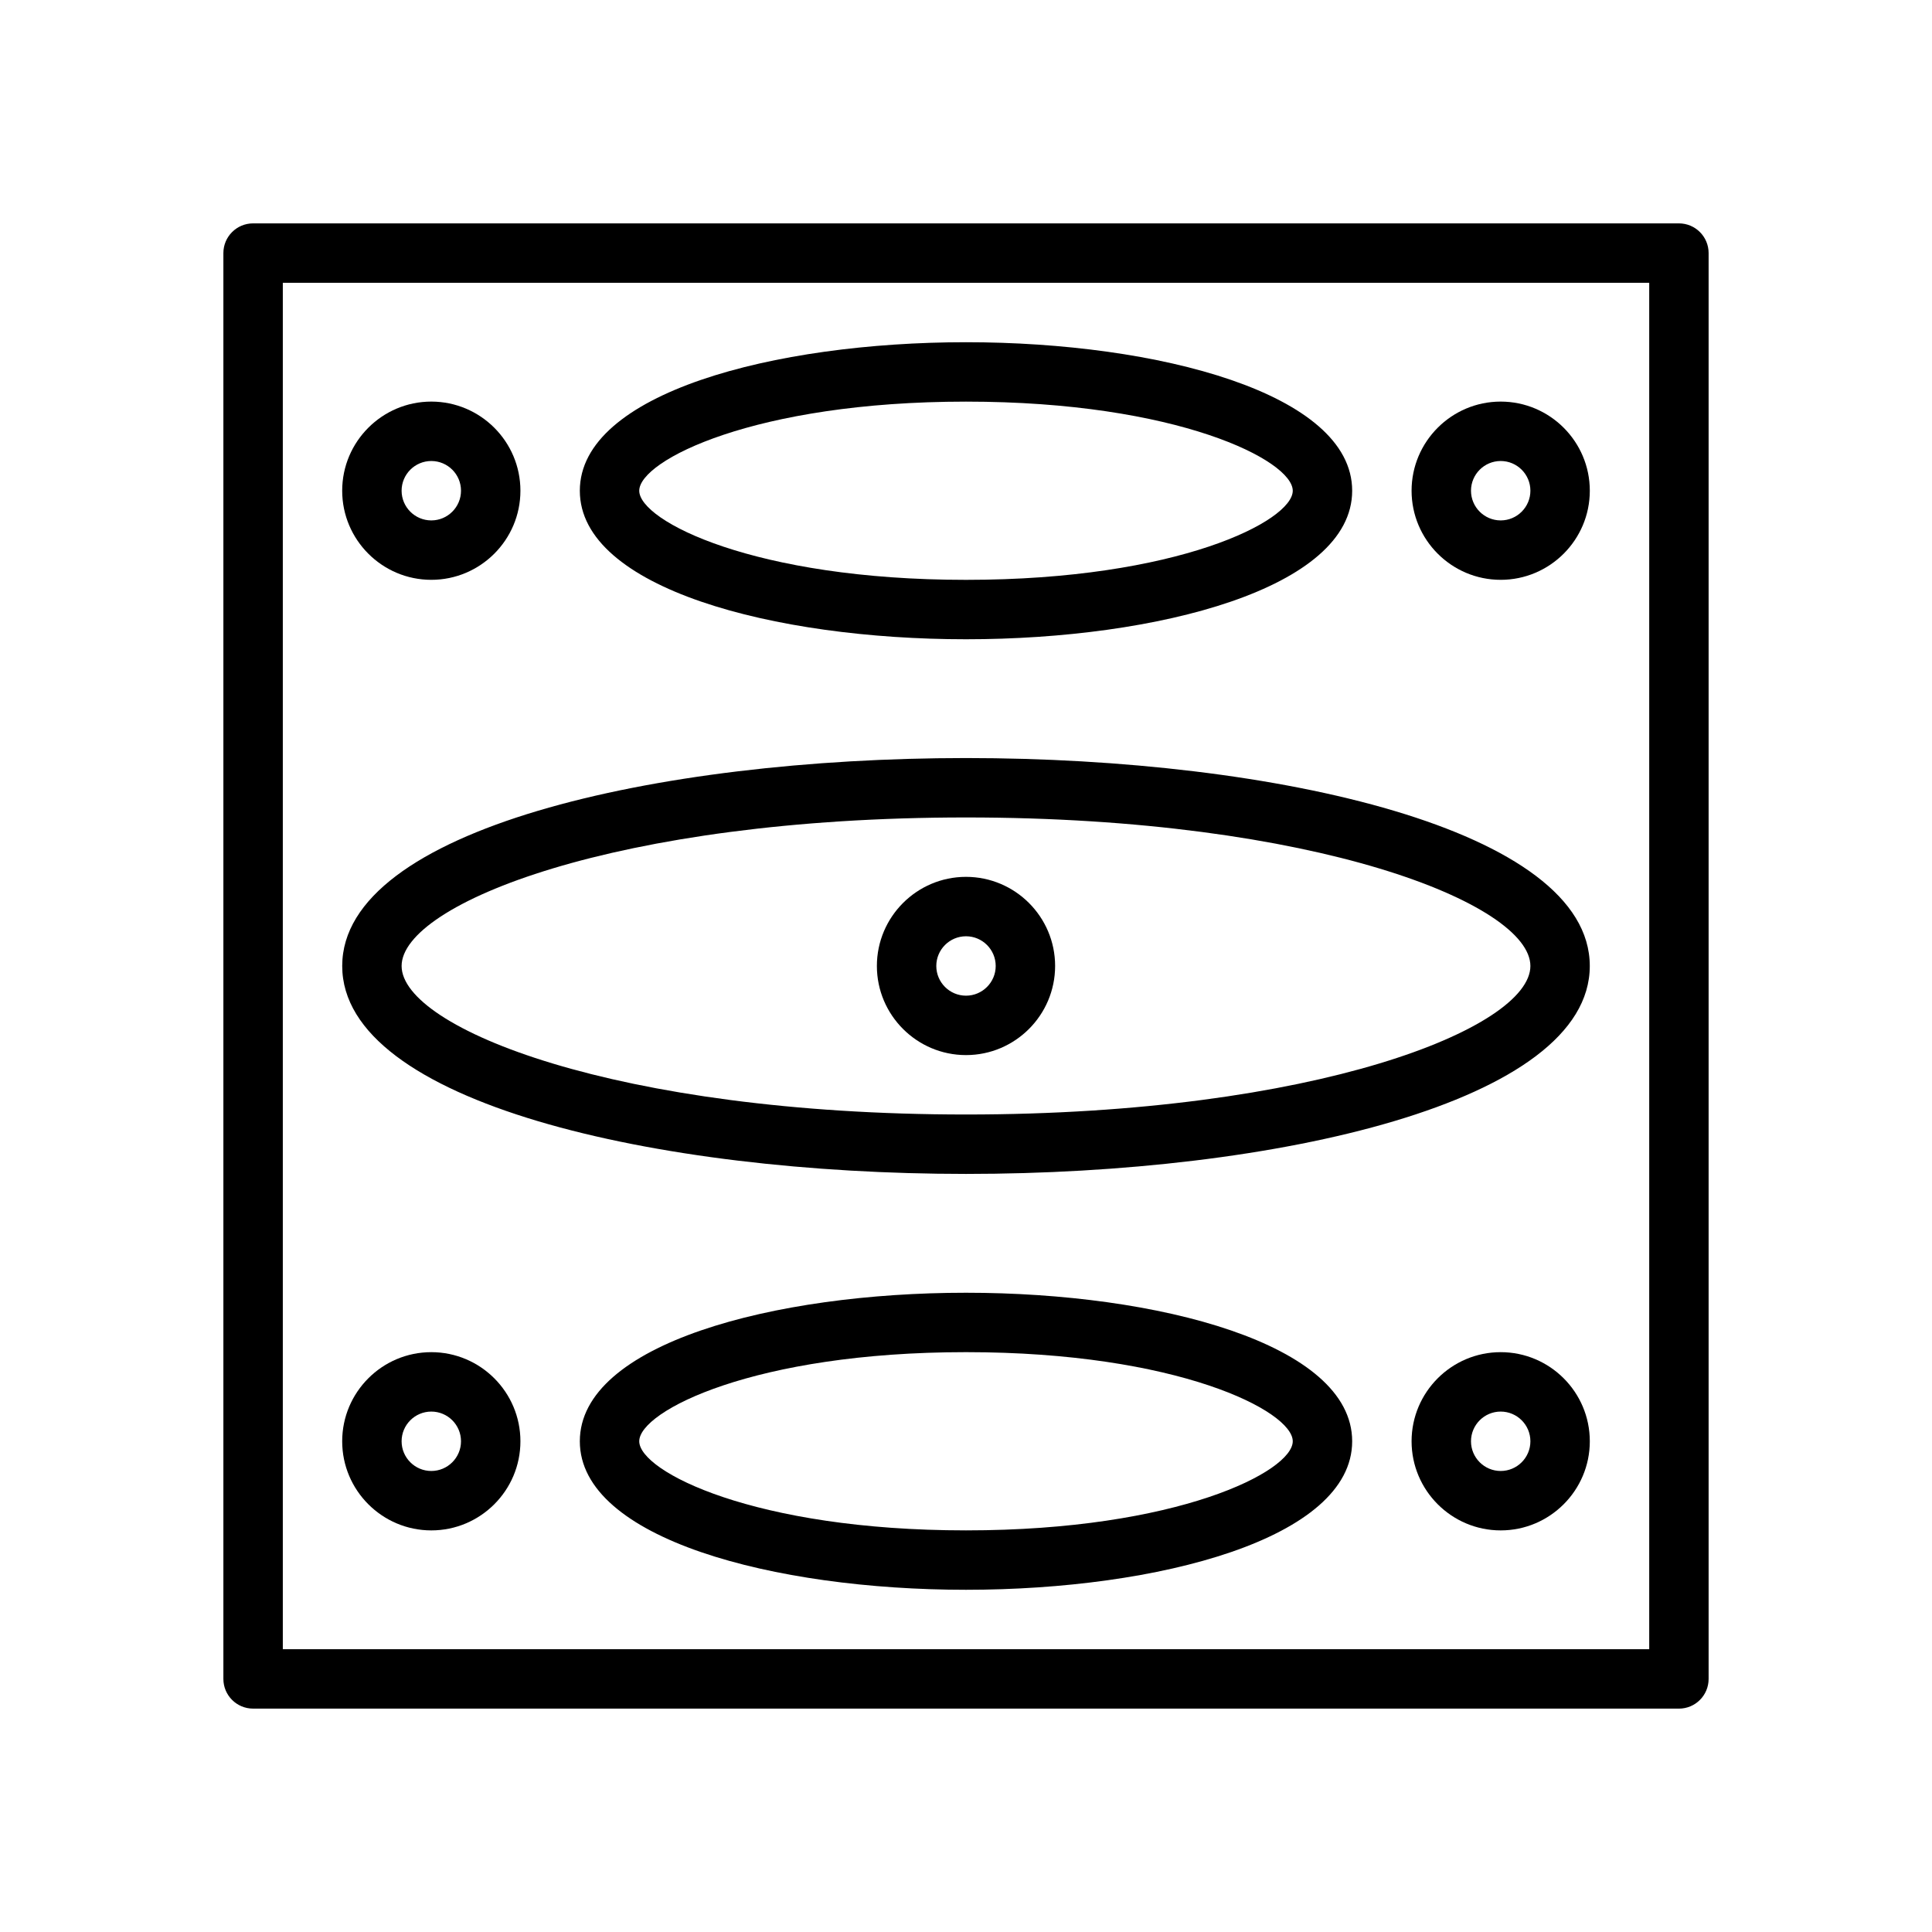 <?xml version="1.0" encoding="UTF-8"?>
<!-- Uploaded to: SVG Repo, www.svgrepo.com, Generator: SVG Repo Mixer Tools -->
<svg fill="#000000" width="800px" height="800px" version="1.1" viewBox="144 144 512 512" xmlns="http://www.w3.org/2000/svg">
 <g>
  <path d="m588.93 596.8h-377.86c-4.352 0-7.871-3.527-7.871-7.871v-377.86c0-4.344 3.519-7.871 7.871-7.871h377.86c4.352 0 7.871 3.527 7.871 7.871v377.86c0.004 4.348-3.516 7.875-7.871 7.875zm-369.98-15.746h362.11v-362.11h-362.11z"/>
  <path d="m400 423.61c-13.02 0-23.617-10.598-23.617-23.617 0-13.02 10.598-23.617 23.617-23.617s23.617 10.598 23.617 23.617c-0.004 13.023-10.598 23.617-23.617 23.617zm0-31.488c-4.344 0-7.871 3.535-7.871 7.871 0 4.336 3.527 7.871 7.871 7.871s7.871-3.535 7.871-7.871c0-4.336-3.527-7.871-7.871-7.871z"/>
  <path d="m400 455.1c-82.152 0-165.31-18.926-165.31-55.105 0-36.18 83.16-55.105 165.31-55.105s165.31 18.926 165.31 55.105c0 36.184-83.16 55.105-165.31 55.105zm0-94.465c-92.66 0-149.57 22.922-149.57 39.359s56.906 39.359 149.57 39.359c92.66 0 149.57-22.922 149.57-39.359-0.004-16.434-56.91-39.359-149.57-39.359z"/>
  <path d="m400 565.31c-50.852 0-102.34-13.516-102.34-39.359s51.484-39.359 102.34-39.359 102.34 13.516 102.34 39.359c0 25.84-51.484 39.359-102.34 39.359zm0-62.977c-56.023 0-86.594 15.602-86.594 23.617s30.566 23.617 86.594 23.617c56.023 0 86.594-15.602 86.594-23.617-0.004-8.016-30.57-23.617-86.594-23.617z"/>
  <path d="m541.7 549.57c-13.02 0-23.617-10.598-23.617-23.617s10.598-23.617 23.617-23.617c13.02 0 23.617 10.598 23.617 23.617 0 13.023-10.598 23.617-23.617 23.617zm0-31.488c-4.344 0-7.871 3.535-7.871 7.871 0 4.336 3.527 7.871 7.871 7.871s7.871-3.535 7.871-7.871c0-4.336-3.527-7.871-7.871-7.871z"/>
  <path d="m258.3 549.57c-13.02 0-23.617-10.598-23.617-23.617s10.598-23.617 23.617-23.617 23.617 10.598 23.617 23.617c0 13.023-10.594 23.617-23.617 23.617zm0-31.488c-4.344 0-7.871 3.535-7.871 7.871 0 4.336 3.527 7.871 7.871 7.871s7.871-3.535 7.871-7.871c0.004-4.336-3.523-7.871-7.871-7.871z"/>
  <path d="m400 313.41c-50.852 0-102.34-13.516-102.34-39.359s51.484-39.359 102.34-39.359 102.34 13.516 102.34 39.359-51.484 39.359-102.34 39.359zm0-62.977c-56.023 0-86.594 15.602-86.594 23.617s30.566 23.617 86.594 23.617c56.023 0 86.594-15.602 86.594-23.617-0.004-8.016-30.57-23.617-86.594-23.617z"/>
  <path d="m541.7 297.66c-13.02 0-23.617-10.598-23.617-23.617s10.598-23.617 23.617-23.617c13.02 0 23.617 10.598 23.617 23.617s-10.598 23.617-23.617 23.617zm0-31.488c-4.344 0-7.871 3.535-7.871 7.871s3.527 7.871 7.871 7.871 7.871-3.535 7.871-7.871c0-4.34-3.527-7.871-7.871-7.871z"/>
  <path d="m258.3 297.66c-13.02 0-23.617-10.598-23.617-23.617s10.598-23.617 23.617-23.617 23.617 10.598 23.617 23.617-10.594 23.617-23.617 23.617zm0-31.488c-4.344 0-7.871 3.535-7.871 7.871s3.527 7.871 7.871 7.871 7.871-3.535 7.871-7.871c0.004-4.34-3.523-7.871-7.871-7.871z"/>
 </g>
</svg>